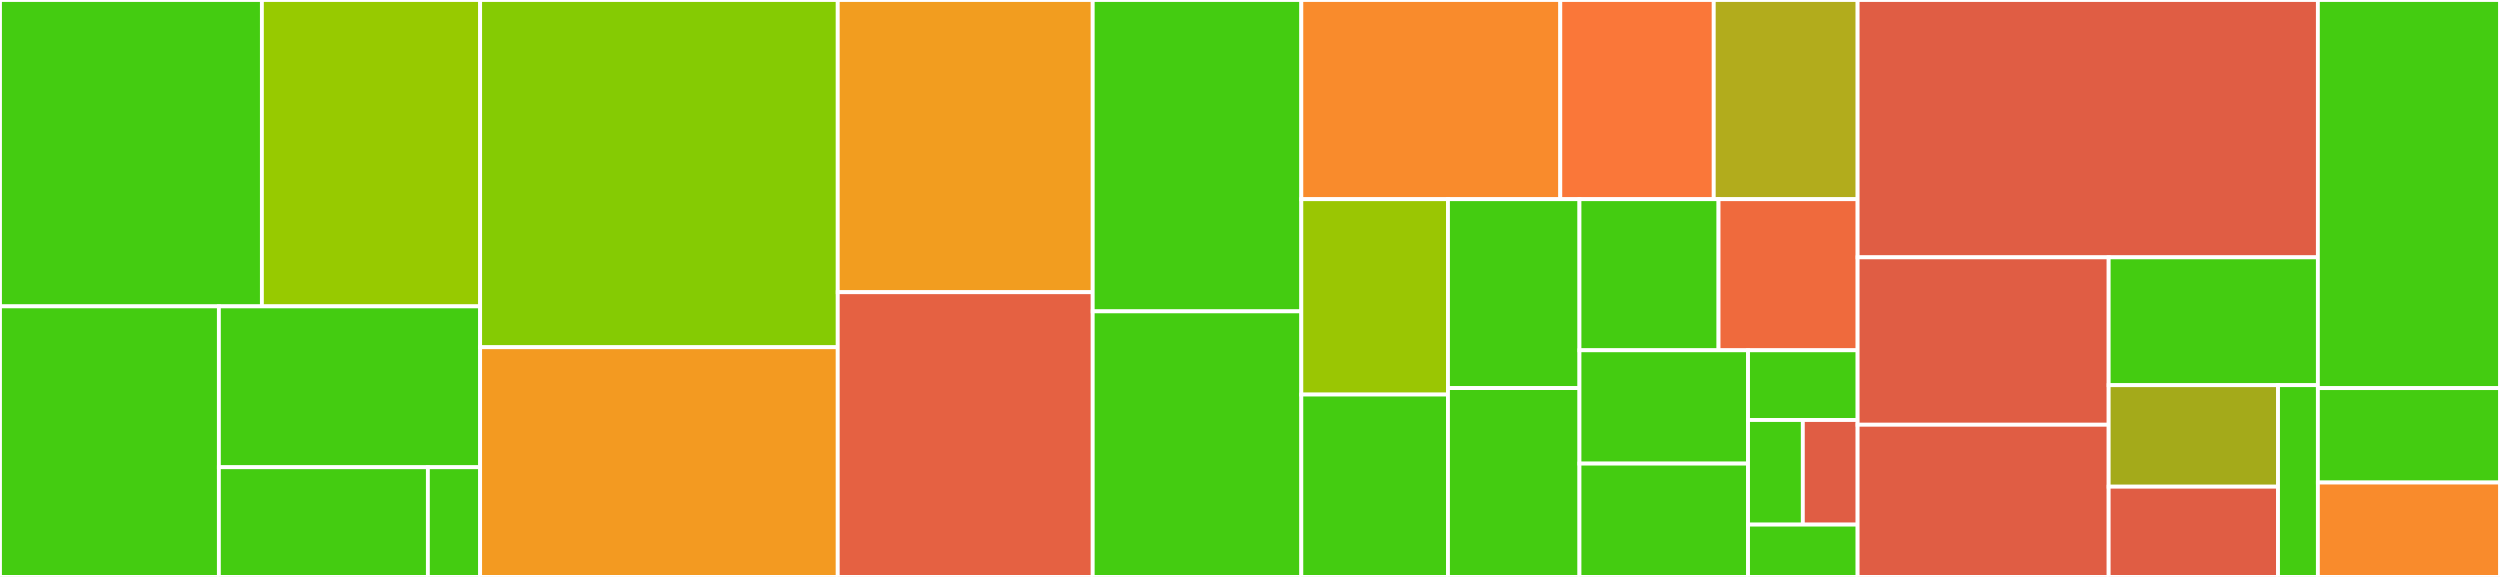 <svg baseProfile="full" width="650" height="150" viewBox="0 0 650 150" version="1.1"
xmlns="http://www.w3.org/2000/svg" xmlns:ev="http://www.w3.org/2001/xml-events"
xmlns:xlink="http://www.w3.org/1999/xlink">

<rect x="0" y="0" width="650" height="150" fill="#333333" stroke="none"/>

<style>rect.s{mask:url(#mask);}</style>
<defs>
  <pattern id="white" width="4" height="4" patternUnits="userSpaceOnUse" patternTransform="rotate(45)">
    <rect width="2" height="2" transform="translate(0,0)" fill="white"></rect>
  </pattern>
  <mask id="mask">
    <rect x="0" y="0" width="100%" height="100%" fill="url(#white)"></rect>
  </mask>
</defs>

<rect x="0" y="0" width="68.092" height="79.655" fill="#4c1" stroke="white" stroke-width="1" class=" tooltipped" data-content="catalog-search/src/data/hooks.js"><title>catalog-search/src/data/hooks.js</title></rect>
<rect x="68.092" y="0" width="56.743" height="79.655" fill="#97ca00" stroke="white" stroke-width="1" class=" tooltipped" data-content="catalog-search/src/data/reducer.js"><title>catalog-search/src/data/reducer.js</title></rect>
<rect x="0" y="79.655" width="56.91" height="70.345" fill="#4c1" stroke="white" stroke-width="1" class=" tooltipped" data-content="catalog-search/src/data/constants.js"><title>catalog-search/src/data/constants.js</title></rect>
<rect x="56.91" y="79.655" width="67.925" height="41.827" fill="#4c1" stroke="white" stroke-width="1" class=" tooltipped" data-content="catalog-search/src/data/utils.js"><title>catalog-search/src/data/utils.js</title></rect>
<rect x="56.91" y="121.482" width="54.34" height="28.518" fill="#4c1" stroke="white" stroke-width="1" class=" tooltipped" data-content="catalog-search/src/data/actions.js"><title>catalog-search/src/data/actions.js</title></rect>
<rect x="111.25" y="121.482" width="13.585" height="28.518" fill="#4c1" stroke="white" stroke-width="1" class=" tooltipped" data-content="catalog-search/src/data/tests/constants.js"><title>catalog-search/src/data/tests/constants.js</title></rect>
<rect x="124.834" y="0" width="92.98" height="90.278" fill="#85cb03" stroke="white" stroke-width="1" class=" tooltipped" data-content="catalog-search/src/SearchBox.jsx"><title>catalog-search/src/SearchBox.jsx</title></rect>
<rect x="124.834" y="90.278" width="92.98" height="59.722" fill="#f39a21" stroke="white" stroke-width="1" class=" tooltipped" data-content="catalog-search/src/SearchSuggestions.jsx"><title>catalog-search/src/SearchSuggestions.jsx</title></rect>
<rect x="217.815" y="0" width="66.291" height="75.974" fill="#f29d1f" stroke="white" stroke-width="1" class=" tooltipped" data-content="catalog-search/src/CurrentRefinements.jsx"><title>catalog-search/src/CurrentRefinements.jsx</title></rect>
<rect x="217.815" y="75.974" width="66.291" height="74.026" fill="#e56142" stroke="white" stroke-width="1" class=" tooltipped" data-content="catalog-search/src/FacetListBase.jsx"><title>catalog-search/src/FacetListBase.jsx</title></rect>
<rect x="284.106" y="0" width="54.238" height="80.952" fill="#4c1" stroke="white" stroke-width="1" class=" tooltipped" data-content="catalog-search/src/SearchContext.jsx"><title>catalog-search/src/SearchContext.jsx</title></rect>
<rect x="284.106" y="80.952" width="54.238" height="69.048" fill="#4c1" stroke="white" stroke-width="1" class=" tooltipped" data-content="catalog-search/src/messages.js"><title>catalog-search/src/messages.js</title></rect>
<rect x="338.344" y="0" width="67.33" height="51.786" fill="#f98b2c" stroke="white" stroke-width="1" class=" tooltipped" data-content="catalog-search/src/LearningTypeRadioFacet.jsx"><title>catalog-search/src/LearningTypeRadioFacet.jsx</title></rect>
<rect x="405.675" y="0" width="39.9" height="51.786" fill="#fa7739" stroke="white" stroke-width="1" class=" tooltipped" data-content="catalog-search/src/SearchFilters.jsx"><title>catalog-search/src/SearchFilters.jsx</title></rect>
<rect x="445.574" y="0" width="37.406" height="51.786" fill="#b2ac1c" stroke="white" stroke-width="1" class=" tooltipped" data-content="catalog-search/src/MobileFilterMenu.jsx"><title>catalog-search/src/MobileFilterMenu.jsx</title></rect>
<rect x="338.344" y="51.786" width="38.131" height="50.8" fill="#9ac603" stroke="white" stroke-width="1" class=" tooltipped" data-content="catalog-search/src/SearchHeader.jsx"><title>catalog-search/src/SearchHeader.jsx</title></rect>
<rect x="338.344" y="102.586" width="38.131" height="47.414" fill="#4c1" stroke="white" stroke-width="1" class=" tooltipped" data-content="catalog-search/src/SearchSuggestionItem.jsx"><title>catalog-search/src/SearchSuggestionItem.jsx</title></rect>
<rect x="376.476" y="51.786" width="34.187" height="49.107" fill="#4c1" stroke="white" stroke-width="1" class=" tooltipped" data-content="catalog-search/src/SearchPagination.jsx"><title>catalog-search/src/SearchPagination.jsx</title></rect>
<rect x="376.476" y="100.893" width="34.187" height="49.107" fill="#4c1" stroke="white" stroke-width="1" class=" tooltipped" data-content="catalog-search/src/config/index.js"><title>catalog-search/src/config/index.js</title></rect>
<rect x="410.662" y="51.786" width="36.159" height="39.286" fill="#4c1" stroke="white" stroke-width="1" class=" tooltipped" data-content="catalog-search/src/ClearCurrentRefinements.jsx"><title>catalog-search/src/ClearCurrentRefinements.jsx</title></rect>
<rect x="446.821" y="51.786" width="36.159" height="39.286" fill="#ef6a3d" stroke="white" stroke-width="1" class=" tooltipped" data-content="catalog-search/src/utils.js"><title>catalog-search/src/utils.js</title></rect>
<rect x="410.662" y="91.071" width="43.829" height="29.464" fill="#4c1" stroke="white" stroke-width="1" class=" tooltipped" data-content="catalog-search/src/FacetItem.jsx"><title>catalog-search/src/FacetItem.jsx</title></rect>
<rect x="410.662" y="120.536" width="43.829" height="29.464" fill="#4c1" stroke="white" stroke-width="1" class=" tooltipped" data-content="catalog-search/src/TypeaheadFacetDropdown.jsx"><title>catalog-search/src/TypeaheadFacetDropdown.jsx</title></rect>
<rect x="454.491" y="91.071" width="28.489" height="18.132" fill="#4c1" stroke="white" stroke-width="1" class=" tooltipped" data-content="catalog-search/src/FacetDropdown.jsx"><title>catalog-search/src/FacetDropdown.jsx</title></rect>
<rect x="454.491" y="109.203" width="14.244" height="27.198" fill="#4c1" stroke="white" stroke-width="1" class=" tooltipped" data-content="catalog-search/src/FacetListRefinement.jsx"><title>catalog-search/src/FacetListRefinement.jsx</title></rect>
<rect x="468.736" y="109.203" width="14.244" height="27.198" fill="#e05d44" stroke="white" stroke-width="1" class=" tooltipped" data-content="catalog-search/src/PrequerySearchSuggestionItem.jsx"><title>catalog-search/src/PrequerySearchSuggestionItem.jsx</title></rect>
<rect x="454.491" y="136.401" width="28.489" height="13.599" fill="#4c1" stroke="white" stroke-width="1" class=" tooltipped" data-content="catalog-search/src/tests/utils.jsx"><title>catalog-search/src/tests/utils.jsx</title></rect>
<rect x="482.98" y="0" width="119.669" height="66.906" fill="#e05d44" stroke="white" stroke-width="1" class=" tooltipped" data-content="utils/src/learnerPortalLinks.js"><title>utils/src/learnerPortalLinks.js</title></rect>
<rect x="482.98" y="66.906" width="65.274" height="43.525" fill="#e05d44" stroke="white" stroke-width="1" class=" tooltipped" data-content="utils/src/utils.js"><title>utils/src/utils.js</title></rect>
<rect x="482.98" y="110.432" width="65.274" height="39.568" fill="#e05d44" stroke="white" stroke-width="1" class=" tooltipped" data-content="utils/src/hooks.js"><title>utils/src/hooks.js</title></rect>
<rect x="548.254" y="66.906" width="54.395" height="33.237" fill="#4c1" stroke="white" stroke-width="1" class=" tooltipped" data-content="utils/src/roles.js"><title>utils/src/roles.js</title></rect>
<rect x="548.254" y="100.144" width="44.034" height="26.394" fill="#a4aa1a" stroke="white" stroke-width="1" class=" tooltipped" data-content="utils/src/analytics.js"><title>utils/src/analytics.js</title></rect>
<rect x="548.254" y="126.538" width="44.034" height="23.462" fill="#e05d44" stroke="white" stroke-width="1" class=" tooltipped" data-content="utils/src/test-utils.jsx"><title>utils/src/test-utils.jsx</title></rect>
<rect x="592.288" y="100.144" width="10.361" height="49.856" fill="#4c1" stroke="white" stroke-width="1" class=" tooltipped" data-content="utils/src/constants.js"><title>utils/src/constants.js</title></rect>
<rect x="602.649" y="0" width="47.351" height="100.909" fill="#4c1" stroke="white" stroke-width="1" class=" tooltipped" data-content="hotjar/src/index.js"><title>hotjar/src/index.js</title></rect>
<rect x="602.649" y="100.909" width="47.351" height="24.545" fill="#4c1" stroke="white" stroke-width="1" class=" tooltipped" data-content="logistration/src/LoginRedirect.jsx"><title>logistration/src/LoginRedirect.jsx</title></rect>
<rect x="602.649" y="125.455" width="47.351" height="24.545" fill="#f98b2c" stroke="white" stroke-width="1" class=" tooltipped" data-content="logistration/src/utils.js"><title>logistration/src/utils.js</title></rect>
</svg>